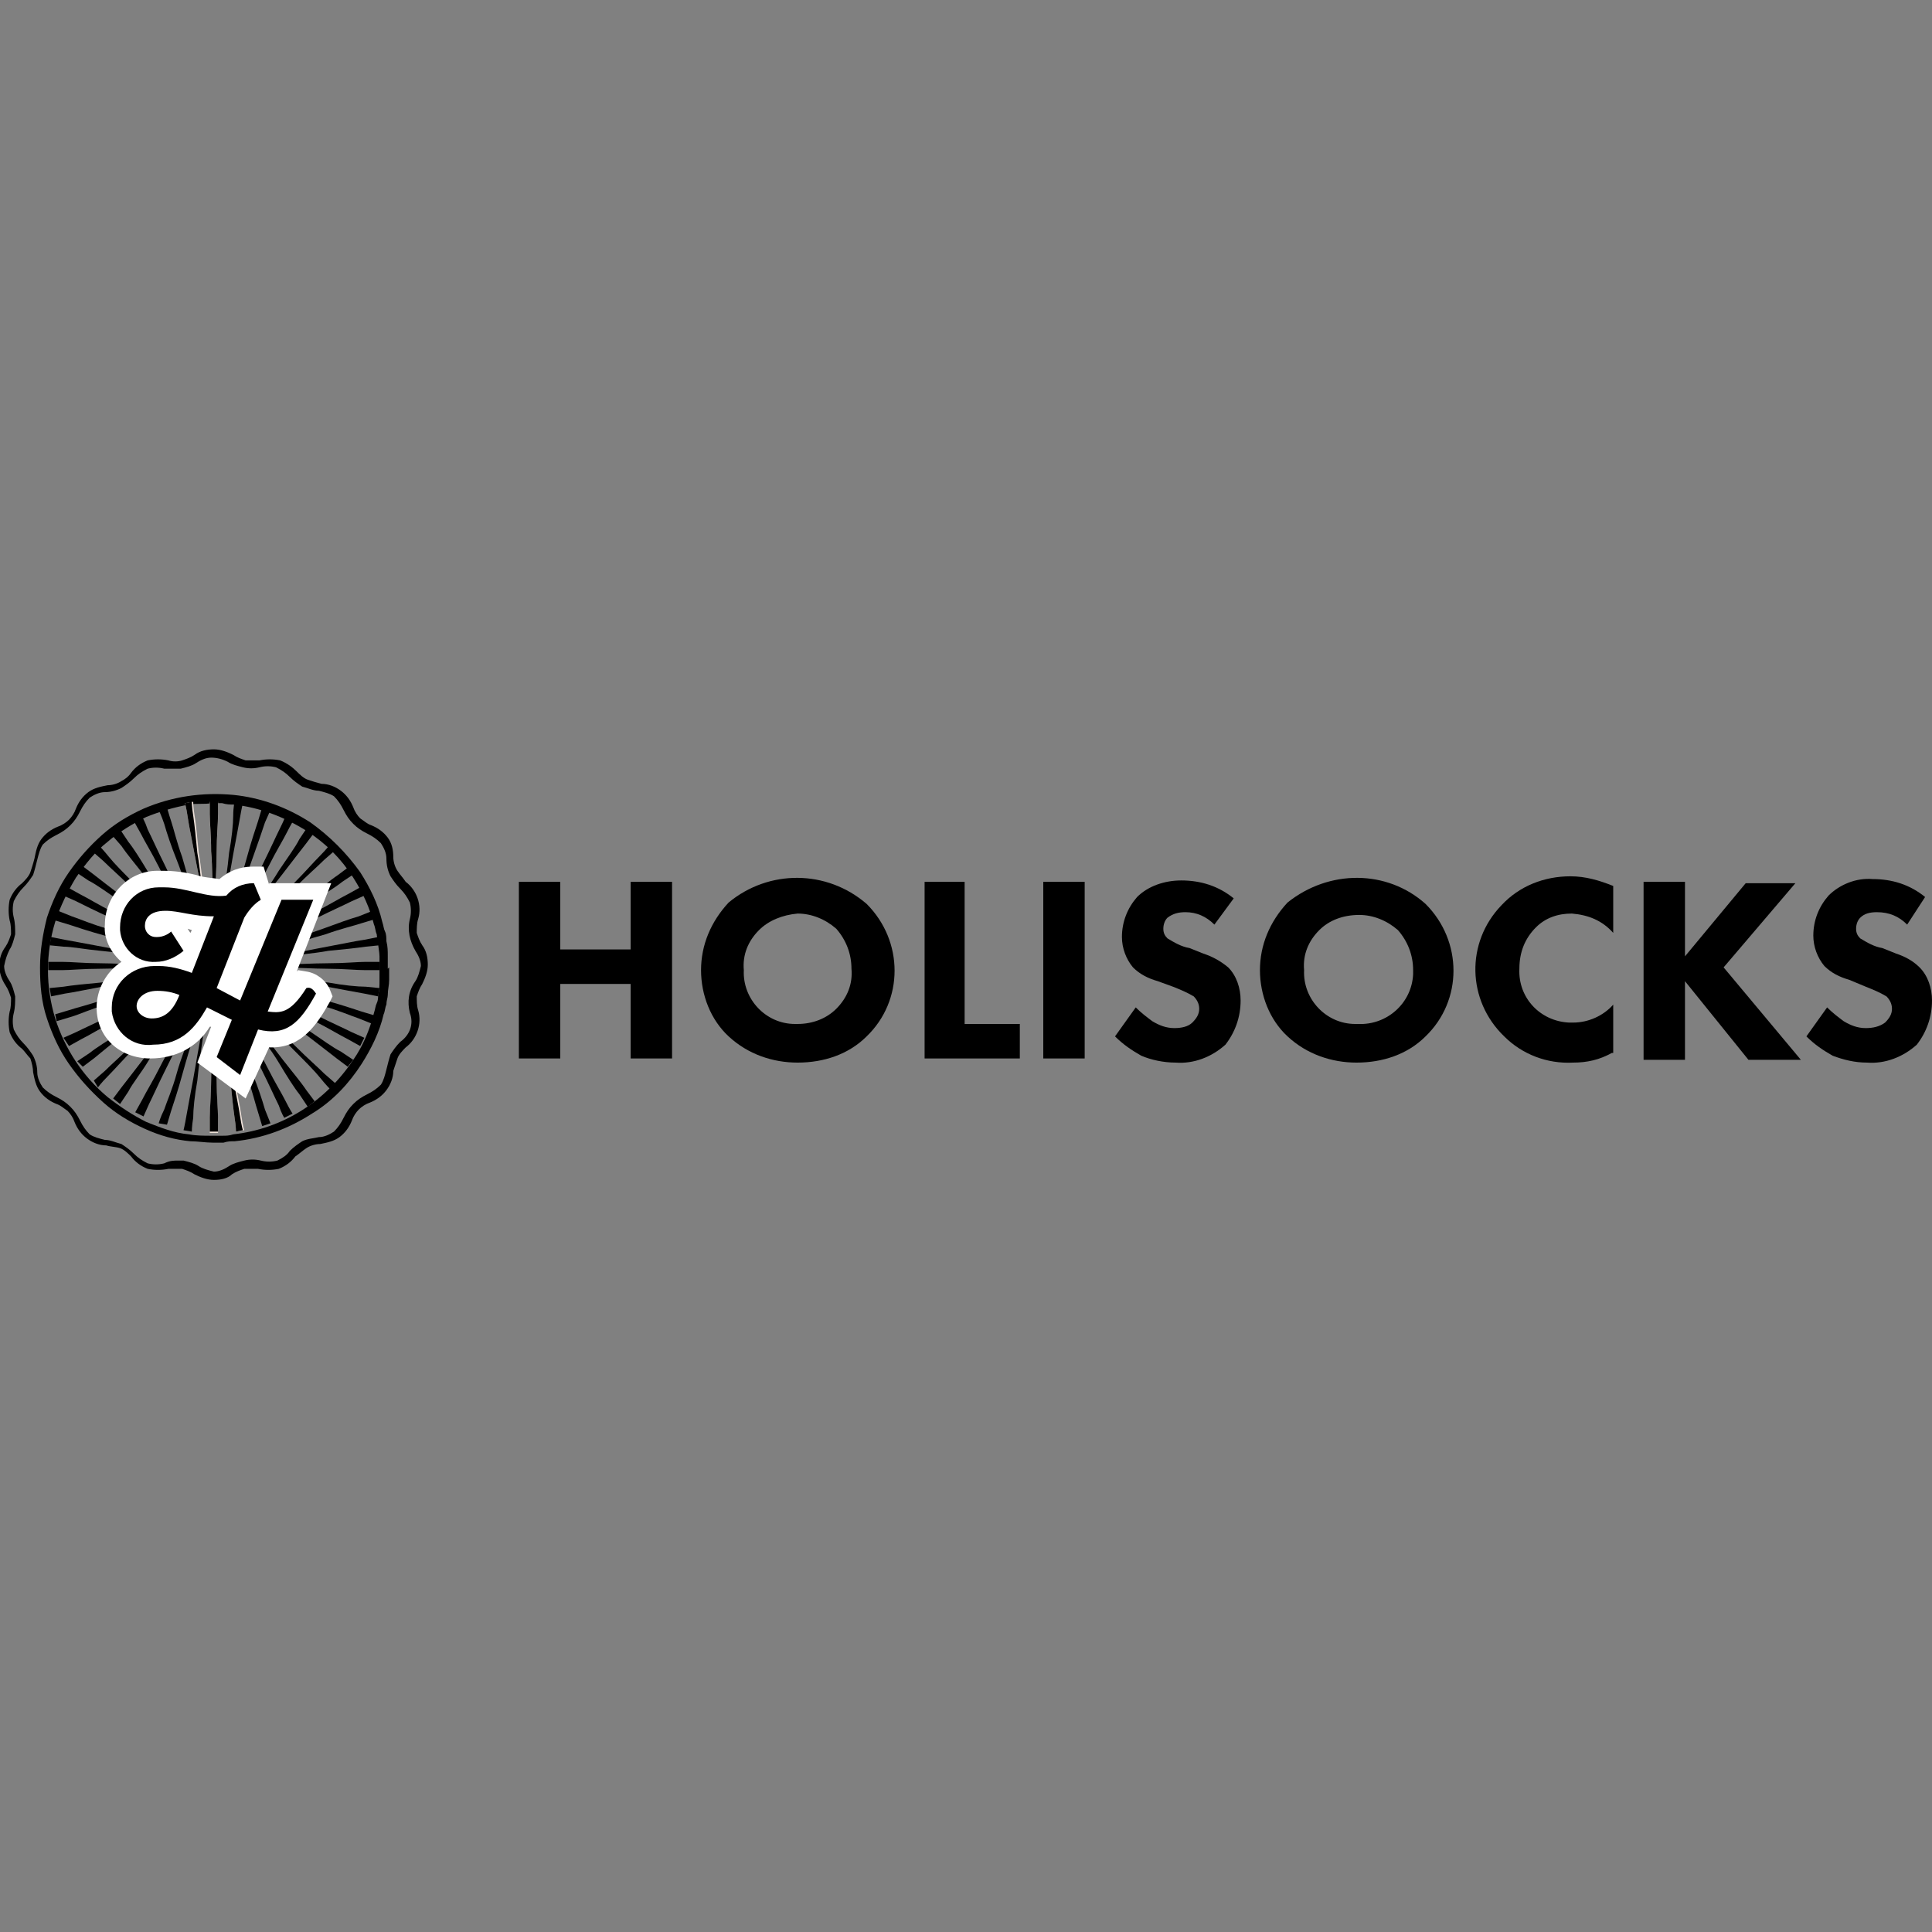 <?xml version="1.0" encoding="utf-8"?>
<!-- Generator: Adobe Illustrator 25.0.0, SVG Export Plug-In . SVG Version: 6.00 Build 0)  -->
<svg version="1.1" id="Layer_1" xmlns="http://www.w3.org/2000/svg" xmlns:xlink="http://www.w3.org/1999/xlink" x="0px" y="0px"
	 viewBox="0 0 140 140" style="enable-background:new 0 0 140 140;" xml:space="preserve">
<rect x="0" y="0" width="140" height="140" fill="#808080" stroke="none"/>
<style type="text/css">
	.st0{fill:none;}
	.st1{fill:#EEE1D9;}
	.st2{fill:#231F20;}
	.st3{fill:#FFFFFF;}
</style>
<path d="M15.5,85.5c-0.5,0-1-0.2-1.4-0.4c-0.3-0.2-0.6-0.3-0.9-0.4c-0.3,0-0.7,0-1,0c-0.5,0.1-1,0.1-1.5,0c-0.5-0.2-0.9-0.5-1.2-0.9
	c-0.2-0.2-0.5-0.5-0.8-0.6c-0.3-0.1-0.7-0.1-1-0.2c-0.5,0-1-0.2-1.4-0.5c-0.4-0.3-0.7-0.7-0.9-1.2c-0.1-0.3-0.3-0.6-0.5-0.8
	c-0.3-0.2-0.5-0.4-0.8-0.5c-0.5-0.2-0.9-0.5-1.2-0.9c-0.3-0.4-0.4-0.9-0.5-1.4c0-0.3-0.1-0.7-0.2-1C2,76.5,1.8,76.2,1.6,76
	c-0.4-0.3-0.7-0.7-0.9-1.2c-0.1-0.5-0.1-1,0-1.5c0.1-0.3,0.1-0.7,0.1-1c-0.1-0.3-0.2-0.6-0.4-0.9c-0.6-0.9-0.6-2,0-2.8
	c0.2-0.3,0.3-0.6,0.4-0.9c0-0.3,0-0.7-0.1-1c-0.1-0.5-0.1-1,0-1.5c0.2-0.5,0.5-0.9,0.9-1.2c0.2-0.2,0.5-0.5,0.6-0.8
	c0.1-0.3,0.2-0.6,0.3-1c0.1-0.5,0.2-1,0.5-1.4c0.3-0.4,0.7-0.7,1.2-0.9c0.3-0.1,0.6-0.3,0.8-0.5c0.2-0.2,0.4-0.5,0.5-0.8
	c0.2-0.5,0.5-0.9,0.9-1.2c0.4-0.3,0.9-0.4,1.4-0.5c0.3,0,0.7-0.1,1-0.3C9,56.5,9.3,56.3,9.5,56c0.3-0.4,0.7-0.7,1.2-0.9
	c0.5-0.1,1-0.1,1.5,0c0.3,0.1,0.7,0.1,1,0c0.3-0.1,0.6-0.2,0.9-0.4c0.4-0.3,0.9-0.4,1.4-0.4c0.5,0,1,0.2,1.4,0.4
	c0.3,0.2,0.6,0.3,0.9,0.4c0.3,0,0.7,0,1,0c0.5-0.1,1-0.1,1.5,0c0.5,0.2,0.9,0.5,1.2,0.8c0.2,0.2,0.5,0.5,0.8,0.6
	c0.3,0.1,0.6,0.2,1,0.3c0.5,0,1,0.2,1.4,0.5c0.4,0.3,0.7,0.7,0.9,1.2c0.1,0.3,0.3,0.6,0.5,0.8c0.3,0.2,0.5,0.4,0.8,0.5
	c0.5,0.2,0.9,0.5,1.2,0.9c0.3,0.4,0.4,0.9,0.4,1.4c0,0.3,0.1,0.7,0.3,1c0.2,0.3,0.4,0.5,0.6,0.8c0.8,0.6,1.2,1.7,0.9,2.7
	c-0.1,0.3-0.1,0.7-0.1,1c0.1,0.3,0.2,0.6,0.4,0.9c0.3,0.4,0.4,0.9,0.4,1.4c0,0.5-0.2,1-0.4,1.4c-0.2,0.3-0.3,0.6-0.4,0.9
	c0,0.3,0,0.7,0.1,1c0.3,1-0.1,2.1-0.9,2.7c-0.2,0.2-0.5,0.5-0.6,0.8c-0.1,0.3-0.2,0.6-0.3,0.9c0,0.5-0.2,1-0.5,1.4
	c-0.3,0.4-0.7,0.7-1.2,0.9c-0.3,0.1-0.6,0.3-0.8,0.5c-0.2,0.2-0.4,0.5-0.5,0.8c-0.2,0.5-0.5,0.9-0.9,1.2c-0.4,0.3-0.9,0.4-1.4,0.5
	c-0.3,0-0.7,0.1-1,0.3c-0.3,0.2-0.5,0.4-0.8,0.6c-0.3,0.4-0.7,0.7-1.2,0.9c-0.5,0.1-1,0.1-1.5,0c-0.3,0-0.7,0-1,0
	c-0.3,0.1-0.6,0.2-0.9,0.4C16.5,85.4,16,85.5,15.5,85.5z M12.9,84.1c0.1,0,0.3,0,0.4,0c0.4,0.1,0.8,0.2,1.1,0.4
	c0.3,0.2,0.7,0.3,1.1,0.4c0.4,0,0.8-0.2,1.1-0.4c0.3-0.2,0.7-0.3,1.1-0.4c0.4-0.1,0.8-0.1,1.2,0c0.4,0.1,0.8,0.1,1.2,0
	c0.4-0.2,0.7-0.4,0.9-0.7c0.3-0.3,0.6-0.5,0.9-0.7c0.4-0.2,0.8-0.2,1.2-0.3c0.4,0,0.8-0.2,1.1-0.4c0.3-0.3,0.5-0.6,0.7-1
	c0.2-0.4,0.4-0.7,0.7-1c0.3-0.3,0.6-0.5,1-0.7c0.4-0.2,0.7-0.4,1-0.7c0.2-0.3,0.3-0.7,0.4-1.1c0.1-0.4,0.2-0.8,0.3-1.1
	c0.2-0.3,0.4-0.6,0.7-0.9c0.7-0.5,1-1.3,0.7-2.1c-0.2-0.8-0.1-1.6,0.4-2.3c0.2-0.3,0.3-0.7,0.4-1.1c0-0.4-0.2-0.8-0.4-1.1
	c-0.4-0.7-0.6-1.5-0.4-2.3c0.1-0.4,0.1-0.8,0-1.2c-0.2-0.4-0.4-0.7-0.7-1c-0.3-0.3-0.5-0.6-0.7-0.9c-0.2-0.4-0.3-0.8-0.3-1.3
	c0-0.4-0.2-0.8-0.4-1.1c-0.3-0.3-0.6-0.5-1-0.7c-0.4-0.2-0.7-0.4-1-0.7c-0.3-0.3-0.5-0.6-0.7-1c-0.2-0.4-0.4-0.7-0.7-1
	c-0.3-0.2-0.7-0.3-1.1-0.4c-0.4,0-0.8-0.2-1.2-0.3c-0.3-0.2-0.6-0.4-0.9-0.7c-0.3-0.3-0.6-0.5-1-0.7c-0.4-0.1-0.8-0.1-1.2,0
	c-0.4,0.1-0.8,0.1-1.2,0c-0.4-0.1-0.8-0.2-1.1-0.4c-0.4-0.2-0.8-0.3-1.2-0.3c-0.4,0-0.8,0.2-1.1,0.4c-0.3,0.2-0.7,0.3-1.1,0.4
	c-0.4,0-0.8,0-1.2,0c-0.4-0.1-0.8-0.1-1.2,0c-0.4,0.2-0.7,0.4-1,0.7c-0.3,0.3-0.6,0.5-0.9,0.7c-0.4,0.2-0.8,0.3-1.2,0.3
	c-0.4,0-0.8,0.2-1.1,0.4c-0.3,0.3-0.5,0.6-0.7,1c-0.2,0.4-0.4,0.7-0.7,1c-0.3,0.3-0.6,0.5-1,0.7c-0.4,0.2-0.7,0.4-1,0.7
	c-0.2,0.3-0.3,0.7-0.4,1.1c-0.1,0.4-0.2,0.8-0.3,1.1c-0.2,0.3-0.4,0.6-0.7,0.9c-0.3,0.3-0.5,0.6-0.7,1c-0.1,0.4-0.1,0.8,0,1.2
	c0.1,0.4,0.1,0.8,0.1,1.2c-0.1,0.4-0.2,0.8-0.4,1.1c-0.2,0.4-0.3,0.7-0.4,1.2c0,0.4,0.2,0.8,0.4,1.1c0.2,0.3,0.3,0.7,0.4,1.1
	c0,0.4,0,0.8-0.1,1.2c-0.1,0.4-0.1,0.8,0,1.2c0.2,0.4,0.4,0.7,0.7,1c0.3,0.3,0.5,0.6,0.7,0.9c0.2,0.4,0.3,0.8,0.3,1.2
	c0,0.4,0.2,0.8,0.4,1.1c0.3,0.3,0.6,0.5,1,0.7c0.4,0.2,0.7,0.4,1,0.7c0.3,0.3,0.5,0.6,0.7,1c0.2,0.4,0.4,0.7,0.7,1
	c0.3,0.2,0.7,0.3,1.1,0.4c0.4,0,0.8,0.2,1.2,0.3c0.3,0.2,0.6,0.4,0.9,0.7c0.3,0.3,0.6,0.5,1,0.7c0.4,0.1,0.8,0.1,1.2,0
	C12.3,84.1,12.6,84.1,12.9,84.1z"/>
<path d="M28.2,70.1c0,0,0,0.3,0,0.9c0,0.4-0.1,0.7-0.1,1.1c0,0.2-0.1,0.4-0.1,0.7c-0.1,0.2-0.1,0.5-0.2,0.7
	c-0.3,1.3-0.9,2.5-1.6,3.6c-0.9,1.4-2.1,2.7-3.6,3.6c-1.7,1.1-3.6,1.8-5.6,2c-0.3,0-0.5,0-0.8,0.1c-0.3,0-0.5,0-0.8,0
	c-0.5,0-1.1-0.1-1.6-0.1c-1.1-0.1-2.2-0.4-3.3-0.9c-1.1-0.5-2.1-1.1-3-1.9C6.5,79,5.7,78.1,5,77.1c-0.7-1-1.2-2.1-1.6-3.3
	c-0.4-1.2-0.5-2.4-0.5-3.7c0-1.2,0.2-2.4,0.5-3.6c0.4-1.2,0.9-2.3,1.6-3.3c0.7-1,1.5-1.9,2.4-2.7c0.9-0.8,1.9-1.4,3-1.9
	c2.1-0.9,4.3-1.2,6.5-1c2,0.2,3.9,0.9,5.6,2c1.4,1,2.6,2.2,3.6,3.6c0.7,1.1,1.3,2.3,1.6,3.6c0.1,0.3,0.1,0.5,0.2,0.7
	s0.1,0.5,0.1,0.7c0.1,0.4,0.1,0.7,0.1,1.1c0,0.6,0,0.9,0,0.9L28.2,70.1z M27.5,70.1c0,0,0-0.3,0-0.8c0-0.3-0.1-0.7-0.1-1
	c0-0.2-0.1-0.4-0.1-0.6c-0.1-0.2-0.1-0.5-0.2-0.7c-0.3-1.2-0.8-2.3-1.5-3.4c-0.9-1.4-2-2.5-3.4-3.4c-1.6-1-3.4-1.7-5.3-1.9
	c-0.2,0-0.5,0-0.8-0.1c-0.3,0-0.5,0-0.8,0c-0.5,0.1-1,0-1.6,0.1c-1.1,0.2-2.1,0.5-3.1,0.9c-1,0.5-2,1.1-2.8,1.8
	c-0.9,0.7-1.6,1.6-2.3,2.6c-0.6,1-1.1,2-1.5,3.2c-0.7,2.3-0.7,4.7,0,7c0.7,2.2,2,4.2,3.8,5.7c0.9,0.7,1.8,1.3,2.8,1.8
	c1,0.4,2,0.8,3.1,0.9c0.5,0.1,1.1,0.1,1.6,0.1c0.3,0,0.5,0,0.8,0c0.3,0,0.5,0,0.8-0.1c3.6-0.4,6.7-2.4,8.7-5.4
	c0.7-1,1.2-2.2,1.5-3.4c0.1-0.3,0.1-0.5,0.2-0.7s0.1-0.4,0.1-0.6c0.1-0.3,0.1-0.7,0.1-1C27.5,70.3,27.5,70,27.5,70.1L27.5,70.1z"/>
<line class="st0" x1="17.4" y1="81.9" x2="13.6" y2="58.2"/>
<path class="st1" d="M17.1,82c0,0,0-0.4-0.1-1c-0.1-0.7-0.2-1.6-0.3-2.7c-0.2-1.1-0.3-2.4-0.5-3.8c-0.2-1.4-0.4-2.9-0.7-4.4
	c-0.2-1.5-0.5-3-0.7-4.4c-0.2-1.4-0.5-2.7-0.7-3.8c-0.2-1.1-0.4-2-0.5-2.7s-0.2-1-0.2-1l0.6-0.1c0,0,0,0.4,0.1,1s0.2,1.6,0.3,2.7
	c0.2,1.1,0.3,2.4,0.5,3.8c0.2,1.4,0.4,2.9,0.7,4.4c0.2,1.5,0.5,3,0.7,4.4c0.2,1.4,0.5,2.7,0.7,3.8c0.2,1.1,0.4,2,0.5,2.7
	s0.2,1,0.2,1L17.1,82z"/>
<path class="st1" d="M15.2,82.1c0,0,0-0.4,0-1c0-0.7,0.1-1.6,0.1-2.7s0.1-2.5,0.1-3.9c0-1.4,0-2.9,0-4.4c0-1.5,0-3,0-4.4
	c0-1.4,0-2.7-0.1-3.9c0-1.2-0.1-2.1-0.1-2.7c0-0.6,0-1,0-1h0.6c0,0,0,0.4,0,1c0,0.7-0.1,1.6-0.1,2.7c0,1.1-0.1,2.5-0.1,3.9
	c0,1.4,0,2.9,0,4.4c0,1.5,0,3,0,4.4c0,1.4,0.1,2.7,0.1,3.9c0,1.2,0.1,2.1,0.1,2.7c0,0.6,0,1,0,1H15.2z"/>
<line class="st0" x1="13.6" y1="81.9" x2="17.4" y2="58.2"/>
<line class="st0" x1="11.8" y1="81.5" x2="19.2" y2="58.6"/>
<line class="st0" x1="10" y1="80.8" x2="21" y2="59.3"/>
<line class="st0" x1="8.4" y1="79.8" x2="22.6" y2="60.3"/>
<line class="st0" x1="7" y1="78.6" x2="24" y2="61.5"/>
<line class="st0" x1="5.8" y1="77.1" x2="25.3" y2="63"/>
<line class="st0" x1="4.8" y1="75.5" x2="26.2" y2="64.6"/>
<line class="st0" x1="4.1" y1="73.8" x2="27" y2="66.3"/>
<line class="st0" x1="3.6" y1="71.9" x2="27.4" y2="68.2"/>
<line class="st0" x1="3.6" y1="68.2" x2="27.4" y2="71.9"/>
<line class="st0" x1="4.1" y1="66.3" x2="27" y2="73.8"/>
<line class="st0" x1="4.8" y1="64.6" x2="26.2" y2="75.5"/>
<line class="st0" x1="5.8" y1="63" x2="25.3" y2="77.1"/>
<line class="st0" x1="7" y1="61.5" x2="24" y2="78.6"/>
<line class="st0" x1="8.4" y1="60.3" x2="22.6" y2="79.8"/>
<line class="st0" x1="10" y1="59.3" x2="21" y2="80.8"/>
<line class="st0" x1="11.8" y1="58.6" x2="19.2" y2="81.5"/>
<line class="st0" x1="13.6" y1="58.2" x2="17.4" y2="81.9"/>
<path d="M13.3,81.9c0,0,0.1-0.4,0.2-1c0.1-0.6,0.3-1.6,0.5-2.7c0.2-1.1,0.4-2.4,0.7-3.8c0.2-1.4,0.5-2.9,0.7-4.4
	c0.2-1.5,0.5-3,0.7-4.4s0.4-2.7,0.5-3.8c0.2-1.1,0.3-2.1,0.3-2.7s0.1-1,0.1-1l0.6,0.1c0,0-0.1,0.4-0.2,1c-0.1,0.6-0.3,1.6-0.5,2.7
	c-0.2,1.1-0.4,2.4-0.7,3.8s-0.5,2.9-0.7,4.4s-0.5,3-0.7,4.4c-0.2,1.4-0.4,2.7-0.5,3.8c-0.2,1.1-0.3,2.1-0.3,2.7
	c-0.1,0.6-0.1,1-0.1,1L13.3,81.9z"/>
<path d="M11.5,81.4c0,0,0.1-0.4,0.4-1c0.2-0.6,0.6-1.5,0.9-2.6c0.3-1.1,0.8-2.3,1.3-3.6c0.4-1.3,0.9-2.8,1.4-4.2
	c0.5-1.4,0.9-2.9,1.3-4.2c0.4-1.3,0.8-2.6,1.1-3.7c0.3-1.1,0.6-2,0.8-2.6l0.3-1l0.6,0.2l-0.4,0.9c-0.2,0.6-0.5,1.5-0.9,2.6
	s-0.8,2.3-1.3,3.6c-0.4,1.3-0.9,2.8-1.4,4.2c-0.5,1.4-0.9,2.9-1.3,4.2c-0.4,1.3-0.8,2.6-1.1,3.7c-0.3,1.1-0.6,2-0.8,2.6l-0.3,1
	L11.5,81.4z"/>
<path d="M9.8,80.6l0.5-0.9c0.3-0.6,0.8-1.4,1.3-2.4s1.2-2.1,1.8-3.4l2-3.9c0.7-1.3,1.3-2.7,2-4s1.2-2.5,1.7-3.5s0.9-1.9,1.2-2.5
	s0.4-0.9,0.4-0.9l0.6,0.3c0,0-0.2,0.3-0.5,0.9c-0.3,0.6-0.8,1.4-1.3,2.4c-0.5,1-1.2,2.1-1.8,3.4l-2,3.9l-2,4
	c-0.6,1.3-1.2,2.5-1.7,3.5c-0.5,1-0.9,1.9-1.2,2.5l-0.4,0.9L9.8,80.6z"/>
<path d="M8.2,79.6l0.6-0.8c0.4-0.5,1-1.3,1.7-2.2c0.7-0.9,1.5-1.9,2.3-3.1s1.7-2.4,2.6-3.6l2.6-3.6c0.8-1.1,1.6-2.2,2.2-3.2
	c0.6-0.9,1.2-1.7,1.5-2.3l0.6-0.9l0.5,0.4l-0.6,0.8c-0.4,0.5-1,1.3-1.7,2.2s-1.5,1.9-2.3,3.1L15.6,70L13,73.6
	c-0.8,1.1-1.6,2.2-2.2,3.2s-1.2,1.7-1.5,2.3L8.7,80L8.2,79.6z"/>
<path d="M6.8,78.3l0.8-0.7c0.5-0.5,1.2-1.1,2-1.9c0.8-0.8,1.8-1.7,2.8-2.7l3.1-3.1l3.1-3.1c1-1,1.9-2,2.7-2.8c0.8-0.8,1.4-1.5,1.9-2
	c0.5-0.5,0.7-0.8,0.7-0.8l0.4,0.4l-0.8,0.7c-0.5,0.5-1.2,1.1-2,1.9c-0.8,0.8-1.8,1.7-2.8,2.7l-3.2,3.1l-3.1,3.2c-1,1-1.9,2-2.7,2.8
	c-0.8,0.8-1.4,1.5-1.9,2c-0.5,0.5-0.7,0.8-0.7,0.8L6.8,78.3z"/>
<path d="M5.6,76.9l0.9-0.6c0.5-0.4,1.3-0.9,2.3-1.5s2-1.4,3.2-2.2l3.6-2.6l3.6-2.6c1.1-0.8,2.2-1.6,3.1-2.3c0.9-0.7,1.6-1.3,2.2-1.7
	l0.8-0.6l0.4,0.5l-0.9,0.6c-0.5,0.4-1.3,0.9-2.3,1.5s-2,1.4-3.2,2.2l-3.6,2.6L12,72.7c-1.1,0.8-2.2,1.6-3.1,2.3
	c-0.9,0.7-1.6,1.3-2.1,1.7l-0.8,0.6L5.6,76.9z"/>
<path d="M4.6,75.2l0.9-0.4C6.1,74.5,7,74.1,8,73.6s2.2-1.1,3.5-1.7l4-2l3.9-2c1.3-0.6,2.4-1.3,3.4-1.8c1-0.5,1.8-1,2.4-1.3l0.9-0.5
	l0.3,0.6l-0.9,0.4c-0.6,0.3-1.5,0.7-2.5,1.2s-2.2,1-3.4,1.7l-3.9,2l-4,2c-1.3,0.6-2.4,1.3-3.4,1.8s-1.8,1-2.4,1.3l-0.9,0.5L4.6,75.2
	z"/>
<path d="M4,73.5l1-0.3c0.6-0.2,1.5-0.4,2.6-0.8c1.1-0.3,2.3-0.7,3.7-1.1l4.2-1.3l4.2-1.4c1.3-0.5,2.6-0.9,3.7-1.3
	c1.1-0.4,1.9-0.7,2.6-0.9l1-0.4l0.2,0.6l-1,0.3c-0.6,0.2-1.5,0.4-2.6,0.8c-1.1,0.3-2.3,0.7-3.7,1.1l-4.2,1.3l-4.2,1.4
	C10,72,8.8,72.5,7.7,72.8s-1.9,0.7-2.6,0.9l-1,0.3L4,73.5z"/>
<path d="M3.6,71.6l1-0.1c0.6-0.1,1.6-0.2,2.7-0.3s2.4-0.3,3.8-0.5l4.4-0.7l4.4-0.7c1.4-0.2,2.7-0.5,3.8-0.7s2-0.4,2.7-0.5l1-0.2
	l0.1,0.6l-1,0.1c-0.7,0.1-1.6,0.2-2.7,0.3c-1.1,0.2-2.4,0.3-3.8,0.5l-4.4,0.7l-4.4,0.7c-1.4,0.2-2.7,0.5-3.8,0.7s-2,0.4-2.7,0.5
	l-1,0.2L3.6,71.6z"/>
<path d="M3.5,69.7h1c0.7,0,1.6,0.1,2.7,0.1s2.4,0.1,3.9,0.1h4.4h4.4c1.4,0,2.7-0.1,3.9-0.1s2.1-0.1,2.7-0.1h1v0.6h-1
	c-0.7,0-1.6-0.1-2.7-0.1c-1.1,0-2.4-0.1-3.9-0.1h-4.4h-4.4c-1.4,0-2.7,0.1-3.9,0.1c-1.2,0-2.1,0.1-2.7,0.1h-1L3.5,69.7z"/>
<path d="M3.7,67.9l1,0.2c0.6,0.1,1.6,0.3,2.7,0.5s2.4,0.5,3.8,0.7l4.4,0.7l4.4,0.7c1.4,0.2,2.7,0.4,3.8,0.5c1.1,0.2,2.1,0.3,2.7,0.3
	l1,0.1l-0.1,0.6l-1-0.2c-0.6-0.1-1.6-0.3-2.7-0.5c-1.1-0.2-2.4-0.5-3.8-0.7l-4.4-0.7l-4.4-0.7c-1.4-0.2-2.7-0.4-3.8-0.5
	s-2.1-0.3-2.7-0.3l-1-0.1L3.7,67.9z"/>
<path d="M4.2,66l1,0.4c0.6,0.2,1.5,0.6,2.6,0.9c1.1,0.3,2.3,0.8,3.7,1.3l4.2,1.4l4.2,1.4c1.3,0.4,2.6,0.8,3.7,1.1
	c1.1,0.3,2,0.6,2.6,0.8l1,0.3l-0.2,0.6l-1-0.4c-0.6-0.2-1.5-0.6-2.6-0.9c-1.1-0.3-2.3-0.8-3.7-1.3l-4.2-1.4l-4.2-1.3
	c-1.3-0.4-2.6-0.8-3.7-1.1S5.6,67.2,5,67l-1-0.3L4.2,66z"/>
<path d="M4.9,64.3l0.9,0.5c0.6,0.3,1.4,0.8,2.4,1.3s2.2,1.2,3.4,1.8l3.9,2l4,2c1.3,0.6,2.5,1.2,3.5,1.7s1.9,0.9,2.5,1.2l0.9,0.4
	l-0.3,0.6l-0.9-0.5c-0.6-0.3-1.4-0.8-2.4-1.3c-1-0.5-2.2-1.2-3.4-1.8l-4-2l-4-2C10.3,67.5,9.1,67,8,66.5s-1.9-0.9-2.5-1.2l-0.9-0.4
	L4.9,64.3z"/>
<path d="M5.9,62.7l0.8,0.6c0.5,0.4,1.3,1,2.2,1.7c0.9,0.7,1.9,1.5,3.1,2.3l3.6,2.6l3.6,2.6c1.1,0.8,2.2,1.6,3.2,2.2
	c0.9,0.6,1.7,1.2,2.3,1.5l0.9,0.6l-0.4,0.5l-0.8-0.6c-0.5-0.4-1.3-1-2.2-1.7c-0.9-0.7-1.9-1.5-3.1-2.3l-3.6-2.6l-3.6-2.6
	c-1.2-0.8-2.3-1.6-3.2-2.2c-0.9-0.6-1.7-1.2-2.3-1.5l-0.9-0.6L5.9,62.7z"/>
<path d="M7.2,61.3c0,0,0.3,0.3,0.7,0.8c0.4,0.5,1.1,1.2,1.9,2c0.8,0.8,1.7,1.8,2.7,2.8l3.1,3.2l3.1,3.1c1,1,2,1.9,2.8,2.7
	c0.8,0.8,1.5,1.4,2,1.9l0.8,0.7l-0.4,0.4c0,0-0.3-0.3-0.7-0.8c-0.4-0.5-1.1-1.2-1.9-2c-0.8-0.8-1.7-1.8-2.7-2.8l-3.1-3.2L12.3,67
	c-1-1-2-1.9-2.8-2.7c-0.8-0.8-1.5-1.4-2-1.9l-0.8-0.7L7.2,61.3z"/>
<path d="M8.7,60.1L9.3,61c0.4,0.5,0.9,1.3,1.5,2.3s1.4,2,2.2,3.2l2.6,3.6l2.6,3.6c0.8,1.1,1.6,2.2,2.3,3.1c0.7,0.9,1.3,1.6,1.7,2.2
	l0.6,0.8l-0.5,0.4l-0.6-0.9c-0.4-0.5-0.9-1.3-1.5-2.3s-1.4-2-2.2-3.2l-2.6-3.6c-0.9-1.2-1.8-2.4-2.6-3.6s-1.7-2.2-2.3-3.1
	c-0.7-0.9-1.3-1.6-1.7-2.2l-0.7-0.8L8.7,60.1z"/>
<path d="M10.3,59.2c0,0,0.2,0.3,0.4,0.9c0.3,0.6,0.7,1.5,1.2,2.5c0.5,1,1,2.2,1.7,3.5l2,4l2,3.9c0.6,1.3,1.3,2.4,1.8,3.4
	c0.5,1,1,1.8,1.3,2.4c0.3,0.6,0.5,0.9,0.5,0.9l-0.6,0.3c0,0-0.2-0.3-0.4-0.9c-0.3-0.6-0.7-1.5-1.2-2.5c-0.5-1-1-2.2-1.7-3.5
	c-0.6-1.3-1.3-2.6-2-4l-2-3.9c-0.6-1.3-1.3-2.4-1.8-3.4c-0.5-1-1-1.8-1.3-2.4l-0.5-0.9L10.3,59.2z"/>
<path d="M12.1,58.5c0,0,0.1,0.4,0.3,1c0.2,0.6,0.4,1.5,0.8,2.6c0.3,1.1,0.7,2.3,1.1,3.7c0.4,1.4,0.9,2.8,1.3,4.2
	c0.4,1.4,0.9,2.9,1.4,4.2c0.5,1.3,0.9,2.6,1.3,3.6c0.4,1,0.7,1.9,0.9,2.6l0.4,1l-0.6,0.2l-0.3-1c-0.2-0.6-0.4-1.5-0.8-2.6
	c-0.3-1.1-0.7-2.3-1.1-3.7s-0.9-2.8-1.3-4.2c-0.4-1.4-0.9-2.9-1.4-4.2c-0.5-1.3-0.9-2.6-1.3-3.6c-0.4-1-0.7-1.9-0.9-2.6
	c-0.2-0.6-0.4-1-0.4-1L12.1,58.5z"/>
<path d="M13.9,58.1c0,0,0,0.4,0.1,1c0.1,0.7,0.2,1.6,0.3,2.7c0.2,1.1,0.3,2.4,0.5,3.8s0.4,2.9,0.7,4.4c0.2,1.5,0.5,3,0.7,4.4
	s0.5,2.7,0.7,3.8c0.2,1.1,0.4,2,0.5,2.7s0.2,1,0.2,1L17.1,82c0,0,0-0.4-0.1-1c-0.1-0.7-0.2-1.6-0.3-2.7c-0.2-1.1-0.3-2.4-0.5-3.8
	c-0.2-1.4-0.4-2.9-0.7-4.4c-0.2-1.5-0.5-3-0.7-4.4c-0.2-1.4-0.5-2.7-0.7-3.8c-0.2-1.1-0.4-2-0.5-2.7s-0.2-1-0.2-1L13.9,58.1z"/>
<path d="M15.8,58c0,0,0,0.4,0,1c0,0.7-0.1,1.6-0.1,2.7s-0.1,2.5-0.1,3.9c0,1.4,0,2.9,0,4.4c0,1.5,0,3,0,4.4s0.1,2.7,0.1,3.9
	c0,1.2,0.1,2.1,0.1,2.7s0,1,0,1h-0.6c0,0,0-0.4,0-1c0-0.7,0.1-1.6,0.1-2.7c0-1.1,0.1-2.5,0.1-3.9c0-1.4,0-2.9,0-4.4c0-1.5,0-3,0-4.4
	s0-2.7-0.1-3.9c0-1.2-0.1-2.1-0.1-2.7c0-0.6,0-1,0-1L15.8,58z"/>
<path class="st2" d="M22.9,72c-1.2,2.2-2.2,3.1-4.2,2.6l-1.3,3.3l-1.7-1.3l1.1-2.7c-0.6-0.3-1.2-0.6-1.8-0.9
	c-0.8,1.4-1.8,2.7-3.9,2.7c-1.5,0.2-2.8-0.9-3-2.4c0-0.1,0-0.2,0-0.3c0-1.7,1.4-3,3.1-3c0.1,0,0.2,0,0.3,0c0.8,0,1.6,0.2,2.4,0.5
	l1.6-4.1C13.9,66.4,13,66,12,66c-1.2,0-1.5,0.6-1.5,1.1c0,0.4,0.3,0.8,0.8,0.8c0,0,0.1,0,0.1,0c0.4,0,0.8-0.2,1-0.4l0.9,1.4
	c-0.6,0.5-1.3,0.8-2,0.8c-1.4,0.1-2.5-1-2.6-2.3c0-0.1,0-0.1,0-0.2c0-1.6,1.2-2.9,2.8-2.9c0.1,0,0.3,0,0.4,0c1.6,0,3.1,0.8,4.5,0.6
	c0.5-0.6,1.2-0.9,2-0.9l0.5,1.2c-0.5,0.3-0.9,0.8-1.2,1.3l-2,5.1l1.7,0.9l3-7.3h2.3l-3.3,8.1c0.9,0.1,1.6,0.2,2.8-1.7
	C22.5,71.5,22.7,71.7,22.9,72z M13,72.1c-0.5-0.2-1-0.3-1.6-0.3c-1,0-1.5,0.6-1.5,1.1c0,0.5,0.5,0.9,1.1,0.9
	C11.7,73.8,12.4,73.4,13,72.1L13,72.1z"/>
<path class="st3" d="M17.8,79.6L14.3,77l1-2.6h-0.1c-0.9,1.5-2.5,2.3-4.3,2.3C8.7,76.7,7,75.2,7,73c0-1.3,0.7-2.6,1.8-3.3
	C8,69,7.5,68,7.6,67c0-2.1,1.7-3.9,3.8-3.9c0.1,0,0.2,0,0.4,0c0.8,0,1.6,0.1,2.4,0.3c0.6,0.2,1.1,0.2,1.7,0.3
	c0.7-0.6,1.5-0.9,2.4-0.9h0.8l0.4,1.3V64H24l-2.5,6.4l0.1-0.1l0.6,0.1c0.7,0.1,1.4,0.6,1.7,1.3l0.2,0.5l-0.2,0.4
	c-0.9,1.6-2,3.3-4.2,3.3h-0.2L17.8,79.6z M16.9,76.3L16.9,76.3l0.9-2.2l0,0l3.2-8l0,0l-3.2,7.8l0,0L16.9,76.3z M14.3,71.9l-0.1,0.3
	L14.3,71.9L14.3,71.9z M16.8,65.7L14.7,71l2-5.1C16.7,65.9,16.8,65.8,16.8,65.7L16.8,65.7z M13.6,67.3l0.2,0.3l0.1-0.2L13.6,67.3z"
	/>
<path d="M22.9,72c-1.2,2.2-2.2,3.1-4.2,2.6l-1.3,3.3l-1.7-1.3l1.1-2.7c-0.6-0.3-1.2-0.6-1.8-0.9c-0.8,1.4-1.8,2.7-3.9,2.7
	c-1.5,0.2-2.8-0.9-3-2.4c0-0.1,0-0.2,0-0.3c0-1.7,1.4-3,3.1-3c0.1,0,0.2,0,0.3,0c0.8,0,1.6,0.2,2.4,0.5l1.6-4.1
	C13.9,66.4,13,66,12,66c-1.2,0-1.5,0.6-1.5,1.1c0,0.4,0.3,0.8,0.8,0.8c0,0,0.1,0,0.1,0c0.4,0,0.8-0.2,1-0.4l0.9,1.4
	c-0.6,0.5-1.3,0.8-2,0.8c-1.4,0.1-2.5-1-2.6-2.3c0-0.1,0-0.1,0-0.2c0-1.6,1.2-2.9,2.8-2.9c0.1,0,0.3,0,0.4,0c1.6,0,3.1,0.8,4.5,0.6
	c0.5-0.6,1.2-0.9,2-0.9l0.5,1.2c-0.5,0.3-0.9,0.8-1.2,1.3l-2,5.1l1.7,0.9l3-7.3h2.3l-3.3,8.1c0.9,0.1,1.6,0.2,2.8-1.7
	C22.5,71.5,22.7,71.7,22.9,72 M13,72.1c-0.5-0.2-1-0.3-1.6-0.3c-1,0-1.5,0.6-1.5,1.1c0,0.5,0.5,0.9,1.1,0.9
	C11.8,73.8,12.5,73.4,13,72.1"/>
<path d="M40.6,68.8h5.1v-4.9h3v12.8h-3v-5.4h-5.1v5.4h-3V63.9h3V68.8z"/>
<path d="M62.8,65.5c2.7,2.7,2.7,7,0,9.6c-1.3,1.3-3.1,1.9-5,1.9c-1.8,0-3.6-0.6-5-1.9c-1.3-1.2-2-3-2-4.8c0-1.8,0.7-3.5,2-4.9
	C55.7,63,59.9,63,62.8,65.5z M55,67.4c-0.8,0.8-1.2,1.8-1.1,2.9c-0.1,2.1,1.6,3.9,3.7,3.9c0.1,0,0.2,0,0.2,0c1.1,0,2.1-0.4,2.8-1.1
	c0.8-0.8,1.2-1.8,1.1-2.9c0-1.1-0.4-2.1-1.1-2.9c-0.8-0.7-1.8-1.1-2.8-1.1C56.7,66.3,55.7,66.7,55,67.4L55,67.4z"/>
<path d="M69.9,63.9v10.3h4v2.5H67V63.9H69.9z"/>
<path d="M78.6,63.9v12.8h-3V63.9H78.6z"/>
<path d="M88,67c-0.6-0.6-1.3-0.9-2.1-0.9c-0.5,0-0.9,0.1-1.3,0.4c-0.2,0.2-0.3,0.5-0.3,0.8c0,0.3,0.1,0.5,0.3,0.7
	c0.5,0.3,1,0.6,1.6,0.7l1,0.4c0.6,0.2,1.2,0.5,1.8,1c0.6,0.6,0.9,1.5,0.9,2.4c0,1.2-0.4,2.3-1.1,3.2c-1,0.9-2.3,1.4-3.6,1.3
	c-0.9,0-1.8-0.2-2.5-0.5c-0.7-0.4-1.3-0.8-1.9-1.4l1.5-2.1c0.4,0.4,0.8,0.7,1.2,1c0.5,0.3,1,0.5,1.6,0.5c0.5,0,1-0.1,1.3-0.4
	c0.3-0.3,0.5-0.6,0.5-1c0-0.4-0.2-0.7-0.4-0.9c-0.5-0.3-1-0.5-1.5-0.7l-1.1-0.4c-0.7-0.2-1.3-0.5-1.8-1c-0.5-0.6-0.8-1.4-0.8-2.2
	c0-1.1,0.4-2.1,1.1-2.9c0.8-0.8,2-1.2,3.2-1.2c1.4,0,2.7,0.4,3.8,1.3L88,67z"/>
<path d="M103.3,65.5c2.7,2.7,2.7,7,0,9.6c-1.3,1.3-3.1,1.9-5,1.9c-1.8,0-3.6-0.6-5-1.9c-1.3-1.2-2-3-2-4.8c0-1.8,0.7-3.5,2-4.9
	C96.3,63,100.5,63,103.3,65.5L103.3,65.5z M95.6,67.4c-0.8,0.8-1.2,1.8-1.1,2.9c-0.1,2.1,1.6,3.9,3.7,3.9c0.1,0,0.2,0,0.2,0
	c2.1,0.1,3.9-1.5,4-3.6c0-0.1,0-0.2,0-0.3c0-1.1-0.4-2.1-1.1-2.9c-0.8-0.7-1.8-1.1-2.8-1.1C97.3,66.3,96.3,66.7,95.6,67.4z"/>
<path d="M116.8,76.3c-0.9,0.5-1.8,0.7-2.8,0.7c-1.9,0.1-3.7-0.6-5-1.9c-2.7-2.6-2.8-6.8-0.2-9.5c1.3-1.4,3.1-2.1,5-2.1
	c1.1,0,2.1,0.3,3.1,0.7v3.4c-0.8-0.9-1.8-1.3-3-1.4c-1,0-1.9,0.3-2.6,1c-0.8,0.8-1.2,1.8-1.2,3c-0.1,2.1,1.5,3.8,3.6,3.9
	c0.1,0,0.2,0,0.3,0c1.1,0,2.2-0.5,2.9-1.3V76.3z"/>
<path d="M122.1,69.3l4.4-5.3h3.6l-5.2,6.1l5.6,6.7h-3.8l-4.6-5.7v5.7h-3V63.9h3V69.3z"/>
<path d="M138.2,67c-0.6-0.6-1.3-0.9-2.2-0.9c-0.5,0-0.9,0.1-1.2,0.4c-0.2,0.2-0.3,0.5-0.3,0.8c0,0.3,0.1,0.5,0.3,0.7
	c0.5,0.3,1,0.6,1.6,0.7l1,0.4c0.6,0.2,1.2,0.5,1.7,1c0.6,0.6,0.9,1.5,0.9,2.4c0,1.2-0.4,2.3-1.1,3.2c-1,0.9-2.3,1.4-3.6,1.3
	c-0.9,0-1.7-0.2-2.5-0.5c-0.7-0.4-1.3-0.8-1.9-1.4l1.5-2.1c0.4,0.4,0.8,0.7,1.2,1c0.5,0.3,1,0.5,1.6,0.5c0.5,0,1-0.1,1.4-0.4
	c0.3-0.3,0.5-0.6,0.5-1c0-0.4-0.2-0.7-0.4-0.9c-0.5-0.3-1-0.5-1.5-0.7L134,71c-0.7-0.2-1.3-0.5-1.8-1c-0.5-0.6-0.8-1.4-0.8-2.2
	c0-1.1,0.4-2.1,1.1-2.9c0.8-0.8,2-1.3,3.2-1.2c1.4,0,2.7,0.4,3.8,1.3L138.2,67z"/>
</svg>
